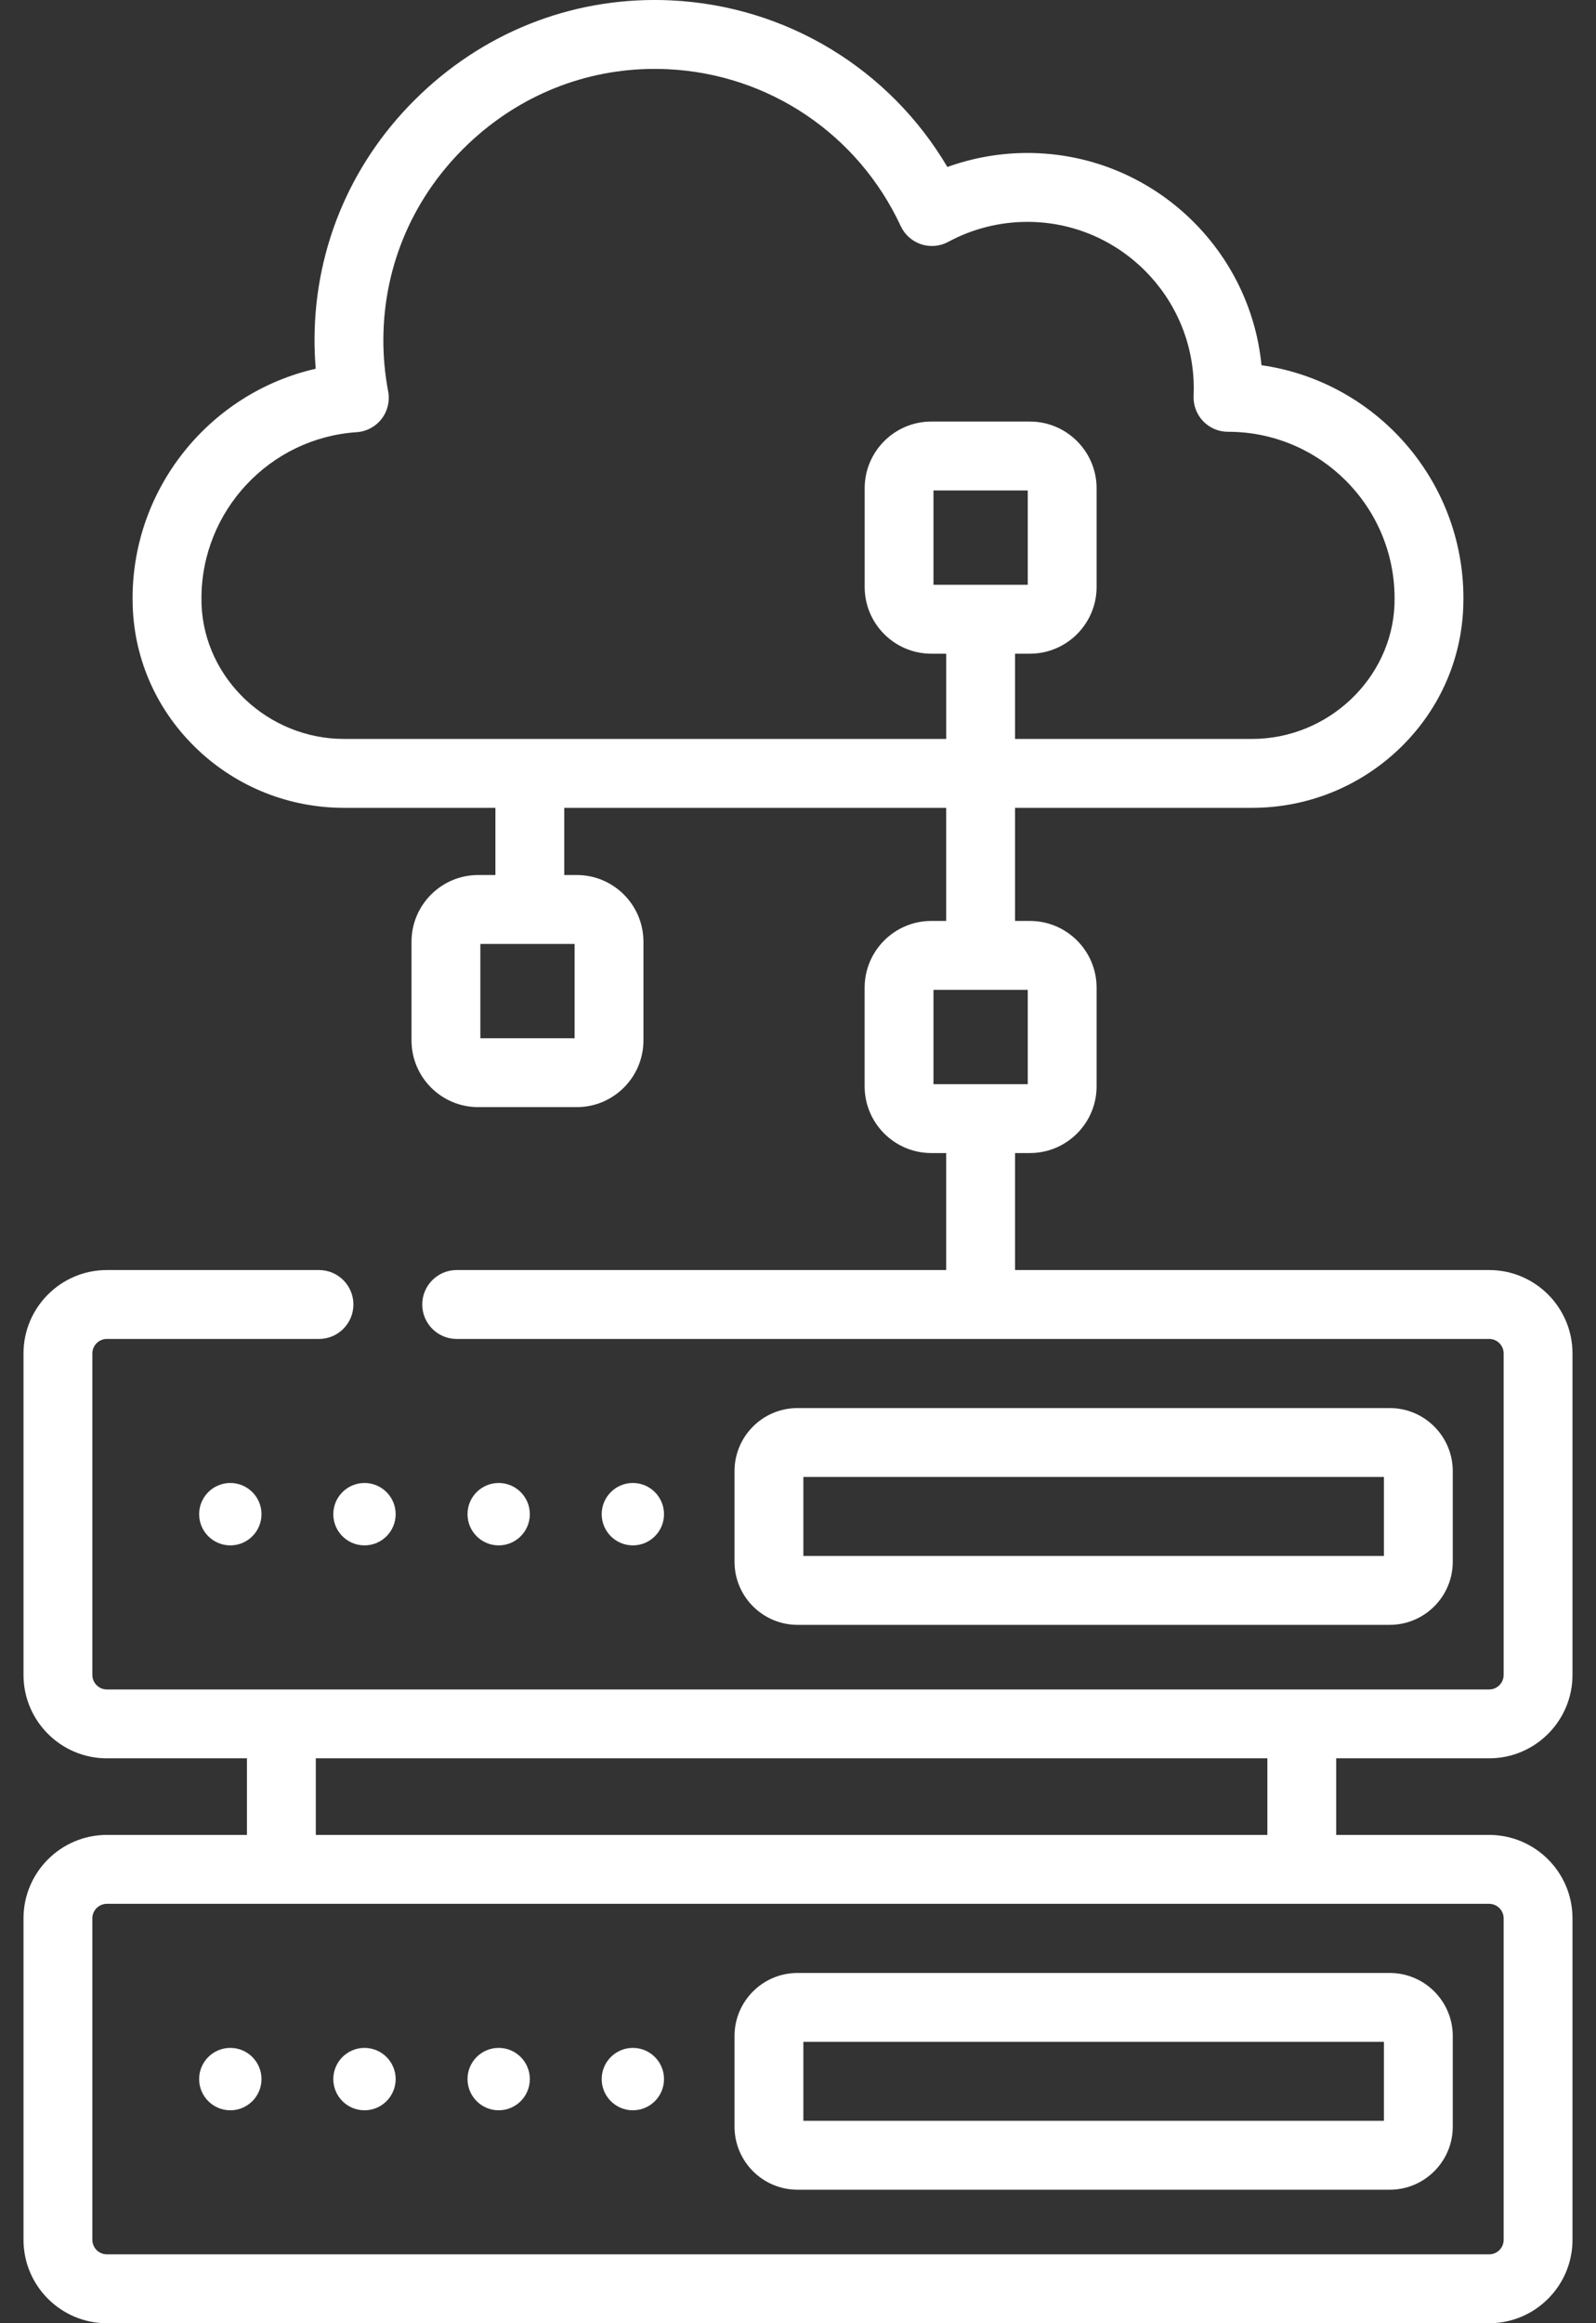 <svg width="44" height="64" viewBox="0 0 44 64" fill="none" xmlns="http://www.w3.org/2000/svg">
<rect x="0" y="0" width="44" height="64" fill="#333333" stroke="none"/>
<path d="M6.35 58.134C6.824 58.134 7.209 57.749 7.209 57.274C7.209 56.8 6.824 56.415 6.35 56.415C5.875 56.415 5.49 56.8 5.49 57.274C5.49 57.749 5.875 58.134 6.35 58.134Z" fill="white"/>
<path d="M10.049 58.134C10.523 58.134 10.908 57.749 10.908 57.274C10.908 56.8 10.523 56.415 10.049 56.415C9.574 56.415 9.189 56.8 9.189 57.274C9.189 57.749 9.574 58.134 10.049 58.134Z" fill="white"/>
<path d="M13.748 58.134C14.223 58.134 14.607 57.749 14.607 57.274C14.607 56.8 14.223 56.415 13.748 56.415C13.273 56.415 12.889 56.8 12.889 57.274C12.889 57.749 13.274 58.134 13.748 58.134Z" fill="white"/>
<path d="M17.447 58.134C17.922 58.134 18.306 57.749 18.306 57.274C18.306 56.8 17.922 56.415 17.447 56.415C16.973 56.415 16.588 56.8 16.588 57.274C16.588 57.749 16.973 58.134 17.447 58.134Z" fill="white"/>
<path d="M5.49 41.713C5.49 42.187 5.875 42.572 6.35 42.572C6.824 42.572 7.209 42.187 7.209 41.713C7.209 41.238 6.824 40.853 6.35 40.853C5.875 40.853 5.49 41.238 5.49 41.713Z" fill="white"/>
<path d="M9.189 41.713C9.189 42.187 9.574 42.572 10.049 42.572C10.523 42.572 10.908 42.187 10.908 41.713C10.908 41.238 10.523 40.853 10.049 40.853C9.574 40.853 9.189 41.238 9.189 41.713Z" fill="white"/>
<path d="M14.607 41.713C14.607 41.238 14.223 40.853 13.748 40.853C13.273 40.853 12.889 41.238 12.889 41.713C12.889 42.187 13.273 42.572 13.748 42.572C14.222 42.572 14.607 42.187 14.607 41.713Z" fill="white"/>
<path d="M18.306 41.713C18.306 41.238 17.922 40.853 17.447 40.853C16.973 40.853 16.588 41.238 16.588 41.713C16.588 42.187 16.973 42.572 17.447 42.572C17.922 42.572 18.306 42.187 18.306 41.713Z" fill="white"/>
<path d="M21.987 60.322H38.314C39.272 60.322 40.051 59.543 40.051 58.585V56.088C40.051 55.13 39.272 54.351 38.314 54.351H21.987C21.029 54.351 20.25 55.13 20.25 56.088V58.585C20.25 59.543 21.029 60.322 21.987 60.322ZM22.148 56.249H38.153V58.424H22.148V56.249Z" fill="white"/>
<path d="M41.055 48.438C42.322 48.438 43.352 47.407 43.352 46.14V37.285C43.352 36.017 42.322 34.987 41.055 34.987H27.984V31.764H28.394C29.407 31.764 30.232 30.94 30.232 29.926V27.208C30.232 26.194 29.407 25.37 28.394 25.37H27.984V22.254H34.519C36.024 22.254 37.455 21.685 38.548 20.654C39.653 19.611 40.29 18.209 40.341 16.708C40.344 16.633 40.345 16.557 40.345 16.482C40.345 13.217 37.921 10.508 34.778 10.061C34.456 6.784 31.685 4.214 28.324 4.214C27.57 4.214 26.822 4.346 26.118 4.6C24.522 1.9 21.685 0.167 18.513 0.011C15.945 -0.114 13.492 0.798 11.609 2.582C9.729 4.363 8.685 6.757 8.671 9.325C8.67 9.603 8.681 9.881 8.704 10.158C5.804 10.817 3.655 13.423 3.655 16.482C3.655 16.557 3.657 16.632 3.659 16.708C3.711 18.21 4.348 19.611 5.453 20.654C6.546 21.686 7.977 22.254 9.482 22.254H13.658V24.105H13.183C12.169 24.105 11.345 24.929 11.345 25.943V28.661C11.345 29.675 12.169 30.499 13.183 30.499H15.901C16.915 30.499 17.739 29.675 17.739 28.661V25.943C17.739 24.929 16.915 24.105 15.901 24.105H15.556V22.254H26.085V25.37H25.675C24.662 25.37 23.837 26.194 23.837 27.208V29.926C23.837 30.94 24.662 31.764 25.675 31.764H26.085V34.987H12.59C12.066 34.987 11.641 35.412 11.641 35.936C11.641 36.46 12.066 36.885 12.59 36.885H41.055C41.275 36.885 41.454 37.064 41.454 37.285V46.141C41.454 46.361 41.275 46.541 41.055 46.541H2.946C2.726 46.541 2.546 46.361 2.546 46.141V37.285C2.546 37.064 2.726 36.885 2.946 36.885H8.794C9.318 36.885 9.743 36.46 9.743 35.936C9.743 35.412 9.318 34.987 8.794 34.987H2.946C1.679 34.987 0.648 36.018 0.648 37.285V46.141C0.648 47.408 1.679 48.438 2.946 48.438H6.808V50.548H2.946C1.679 50.548 0.648 51.579 0.648 52.846V61.702C0.648 62.969 1.679 64 2.946 64H41.054C42.322 64 43.352 62.969 43.352 61.702V52.846C43.352 51.579 42.322 50.548 41.054 50.548H36.838V48.438H41.055V48.438ZM15.841 28.601H13.243V26.003H15.841V28.601ZM9.482 20.356C7.388 20.356 5.627 18.69 5.556 16.643C5.554 16.59 5.554 16.536 5.554 16.482C5.554 14.075 7.433 12.066 9.832 11.906C10.103 11.888 10.354 11.755 10.52 11.54C10.686 11.325 10.752 11.049 10.701 10.782C10.611 10.307 10.566 9.82 10.569 9.335C10.58 7.29 11.413 5.381 12.914 3.96C14.326 2.622 16.137 1.898 18.048 1.898C18.172 1.898 18.296 1.901 18.42 1.907C21.199 2.043 23.656 3.699 24.832 6.228C24.942 6.465 25.146 6.646 25.394 6.729C25.643 6.811 25.914 6.787 26.144 6.662C26.809 6.302 27.562 6.112 28.324 6.112C30.853 6.112 32.911 8.17 32.911 10.7C32.911 10.768 32.909 10.836 32.906 10.904C32.895 11.163 32.989 11.415 33.168 11.602C33.347 11.789 33.595 11.895 33.854 11.895C33.859 11.895 33.864 11.895 33.87 11.895C36.395 11.9 38.447 13.956 38.447 16.482C38.447 16.535 38.447 16.589 38.445 16.643C38.374 18.69 36.613 20.356 34.519 20.356H27.984V18.008H28.394C29.407 18.008 30.232 17.183 30.232 16.17V13.451C30.232 12.438 29.407 11.613 28.394 11.613H25.675C24.662 11.613 23.838 12.438 23.838 13.451V16.17C23.838 17.183 24.662 18.008 25.675 18.008H26.086V20.356H9.482V20.356ZM25.735 16.11V13.511H28.334V16.11H25.735ZM25.735 27.268H28.334V29.866H25.735V27.268ZM41.454 52.846V61.702C41.454 61.923 41.275 62.102 41.055 62.102H2.946C2.726 62.102 2.546 61.923 2.546 61.702V52.846C2.546 52.626 2.726 52.446 2.946 52.446H41.054C41.275 52.447 41.454 52.626 41.454 52.846ZM34.94 50.548H8.706V48.438H34.94V50.548Z" fill="white"/>
<path d="M38.314 44.761C39.272 44.761 40.051 43.981 40.051 43.023V40.526C40.051 39.569 39.272 38.789 38.314 38.789H21.987C21.029 38.789 20.25 39.568 20.25 40.526V43.023C20.25 43.981 21.029 44.761 21.987 44.761H38.314ZM22.148 40.687H38.153V42.863H22.148V40.687Z" fill="white"/>
</svg>
